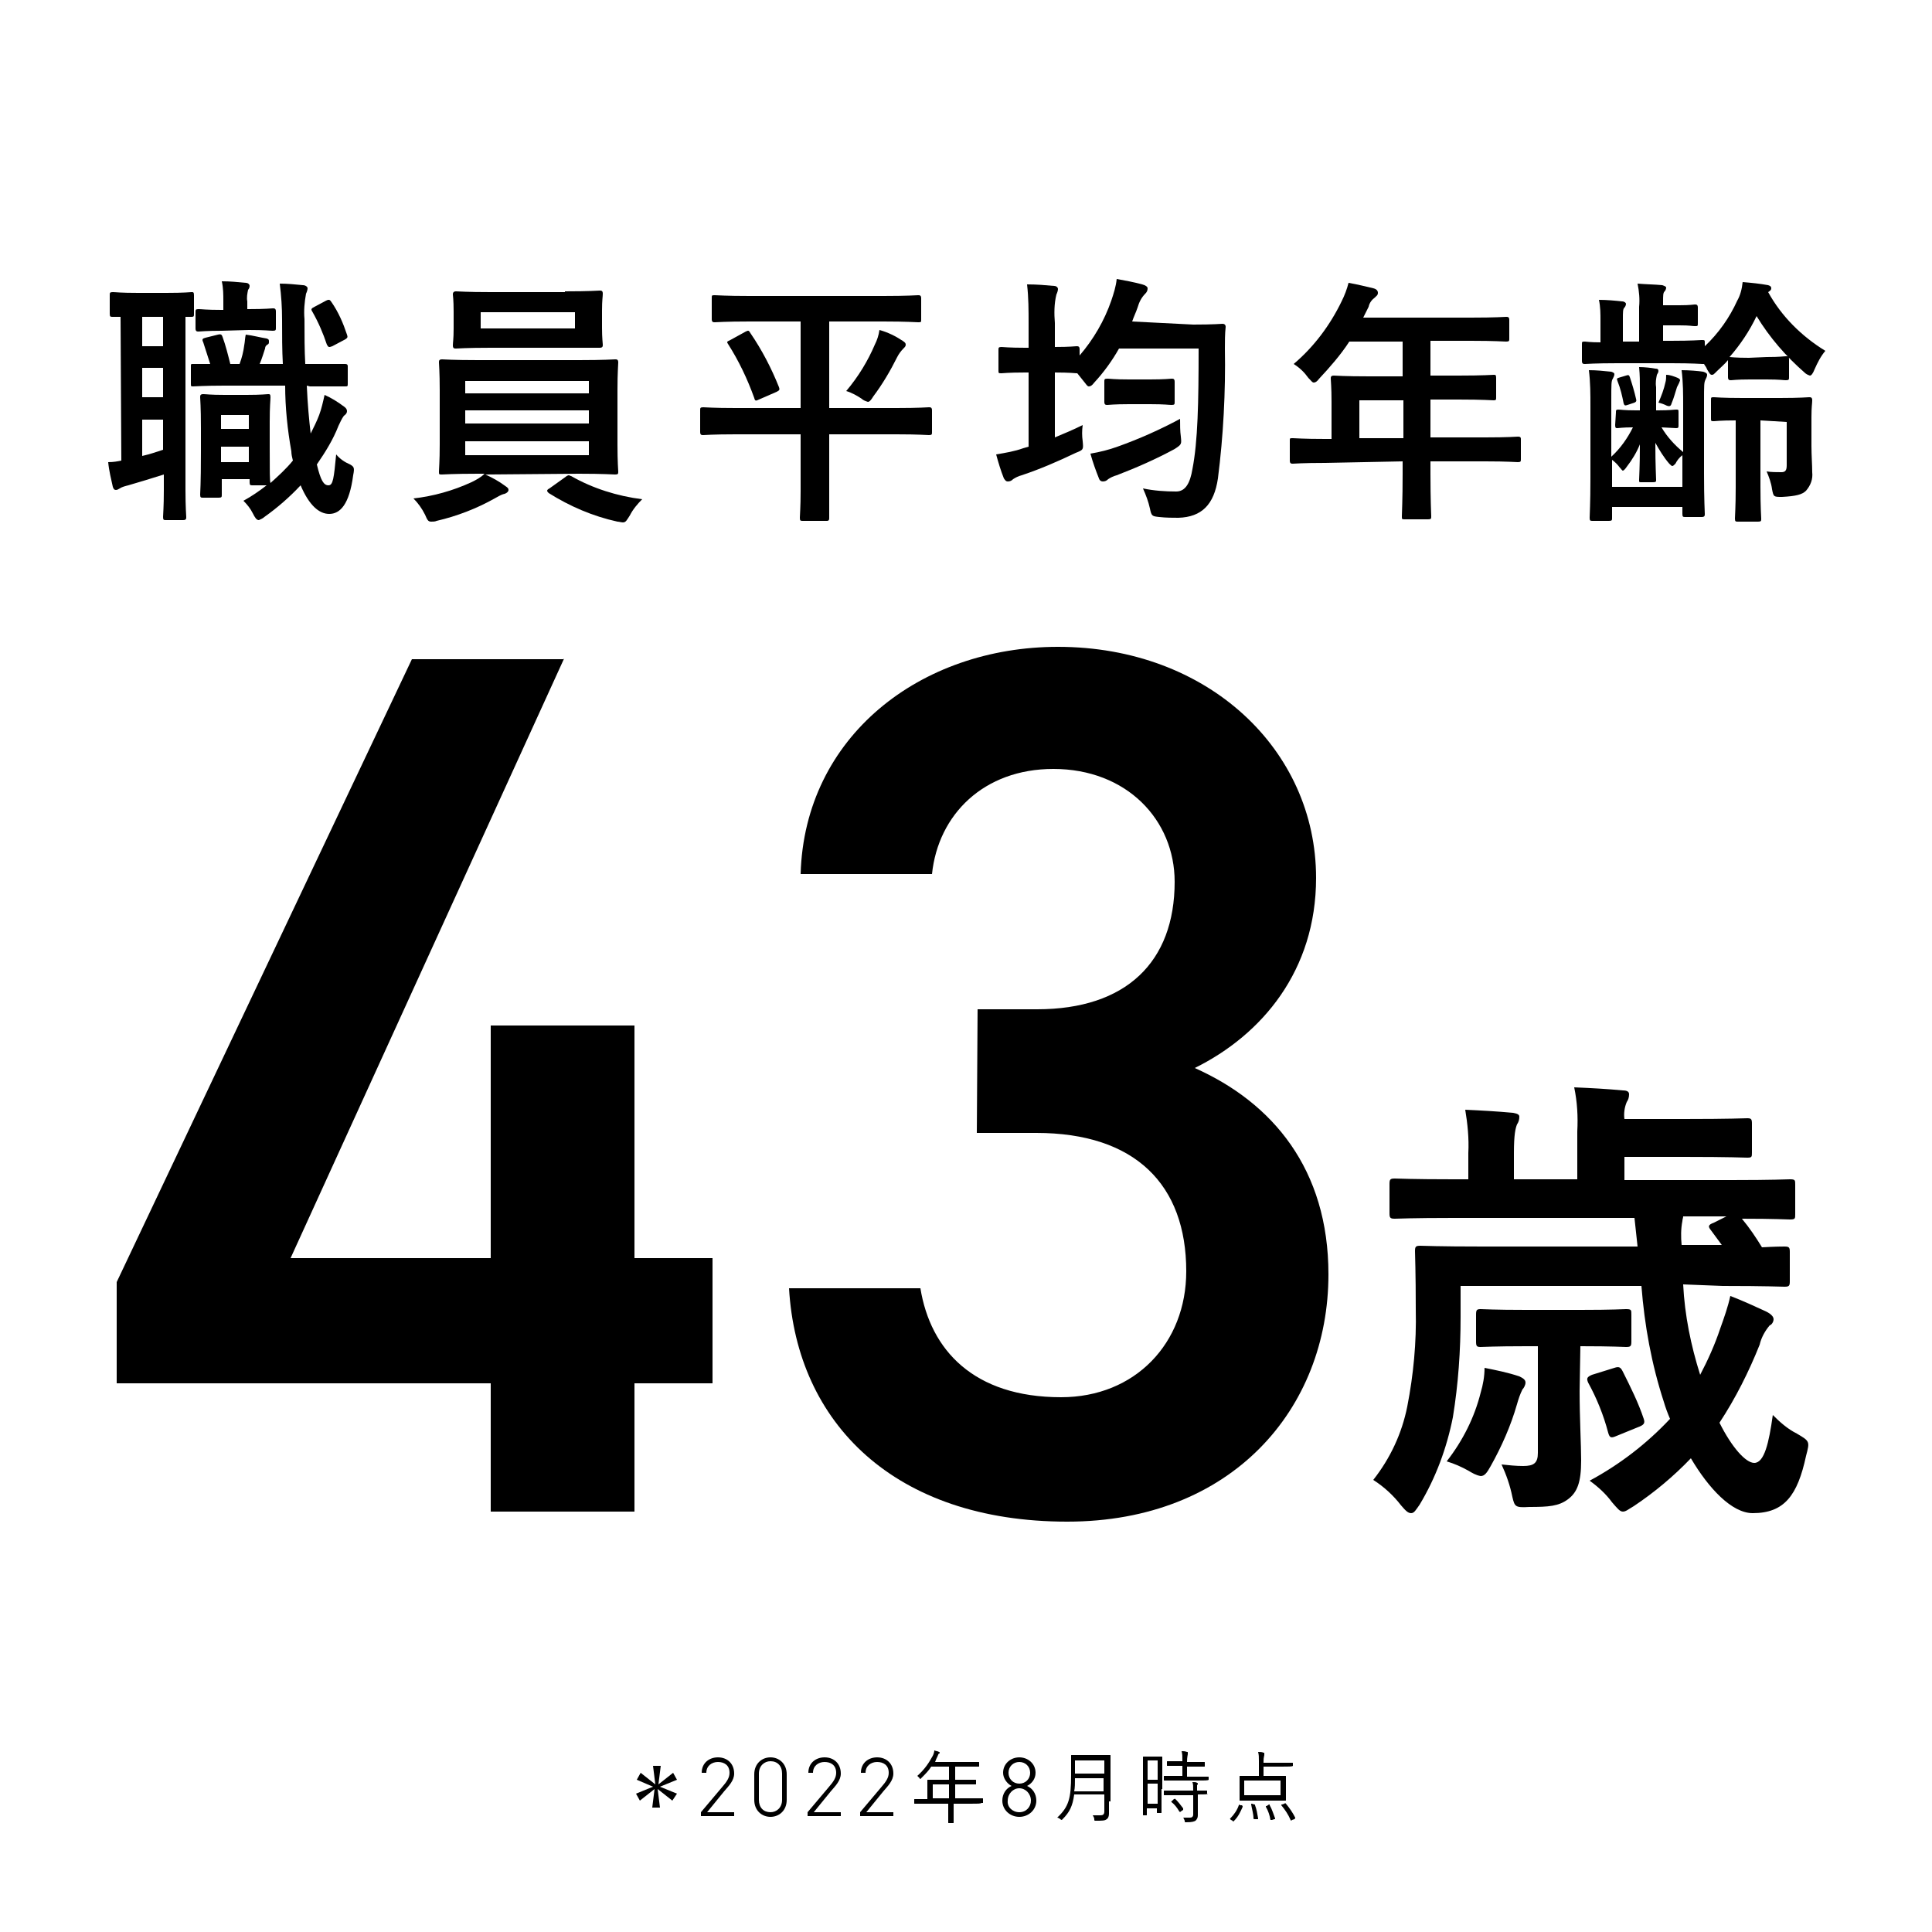 <?xml version="1.0" encoding="utf-8"?>
<!-- Generator: Adobe Illustrator 26.3.1, SVG Export Plug-In . SVG Version: 6.00 Build 0)  -->
<svg version="1.1" id="レイヤー_1" xmlns="http://www.w3.org/2000/svg" xmlns:xlink="http://www.w3.org/1999/xlink" x="0px"
	 y="0px" viewBox="0 0 250 250" style="enable-background:new 0 0 250 250;" xml:space="preserve">
<style type="text/css">
	.st0{fill:#FFFFFF;}
</style>
<rect class="st0" width="250" height="250"/>
<g>
	<g>
		<path d="M15.6,41c-0.6,0-0.9,0-1,0c-0.3,0-0.4,0-0.4-0.4v-2.4c0-0.3,0-0.4,0.4-0.4s0.9,0.1,3.3,0.1h3.6c2.4,0,3.1-0.1,3.3-0.1
			s0.3,0,0.3,0.4v2.4c0,0.3,0,0.4-0.3,0.4c-0.1,0-0.3,0-0.8,0v22.4c0,2.3,0.1,3.3,0.1,3.5s0,0.4-0.4,0.4h-2.2c-0.3,0-0.4,0-0.4-0.4
			s0.1-1.2,0.1-3.5v-2c-1.6,0.5-3.2,1-4.6,1.4c-0.4,0.1-0.8,0.2-1.1,0.4c-0.2,0.1-0.3,0.2-0.5,0.2c-0.2,0-0.3-0.1-0.4-0.4
			c-0.2-0.9-0.5-2.1-0.6-3.2c0.7,0,1.2-0.1,1.7-0.2L15.6,41z M21.1,44.8V41h-2.7v3.8H21.1z M21.1,51.4v-3.8h-2.7v3.8H21.1z
			 M21.1,54.3h-2.7v4.7c0.9-0.2,1.8-0.5,2.7-0.8V54.3z M39.7,49.9c0.1,2.4,0.3,4.5,0.5,6.2c0.4-0.8,0.8-1.6,1.1-2.4
			c0.3-0.8,0.5-1.7,0.7-2.6c0.9,0.4,1.7,0.9,2.5,1.5c0.3,0.2,0.4,0.4,0.4,0.6s-0.1,0.4-0.4,0.6c-0.3,0.4-0.5,0.9-0.7,1.3
			c-0.7,1.8-1.7,3.4-2.8,5c0.5,2.1,0.9,2.7,1.5,2.7s0.7-0.9,1-4c0.5,0.6,1.1,1,1.8,1.3c0.5,0.3,0.6,0.4,0.4,1.4
			c-0.5,3.8-1.7,5-3.1,5c-1.3,0-2.6-1.1-3.7-3.7c-1.4,1.5-3,2.9-4.7,4.1c-0.2,0.2-0.5,0.3-0.7,0.4c-0.3,0-0.5-0.3-0.8-0.9
			c-0.3-0.6-0.7-1.1-1.2-1.6c1.1-0.6,2.1-1.3,3-2h-1.8c-0.3,0-0.4,0-0.4-0.4v-0.4h-3.6V64c0,0.3,0,0.4-0.4,0.4h-2
			c-0.3,0-0.4,0-0.4-0.4s0.1-1.1,0.1-5.6v-3c0-2.8-0.1-3.8-0.1-4s0-0.4,0.4-0.4s0.8,0.1,2.8,0.1h2.8c2,0,2.6-0.1,2.8-0.1
			s0.3,0,0.3,0.4s-0.1,1.1-0.1,3.2v3.2c0,3.3,0,4.4,0.1,4.7c1-0.9,2-1.8,2.9-2.9c-0.1-0.4-0.2-0.8-0.2-1.2c-0.5-2.8-0.8-5.7-0.8-8.5
			h-7.9c-2.6,0-3.7,0.1-4,0.1s-0.3,0-0.3-0.4v-2.2c0-0.3,0-0.3,0.3-0.3s0.9,0,2.2,0c-0.3-0.9-0.6-1.9-0.9-2.8
			c-0.2-0.4-0.1-0.5,0.3-0.6l1.6-0.4c0.4-0.1,0.5,0,0.6,0.3c0.4,1.1,0.7,2.3,1,3.5H31c0.3-0.8,0.5-1.6,0.6-2.4
			c0.1-0.5,0.1-1,0.2-1.4c0.9,0.1,2,0.4,2.7,0.5c0.3,0.1,0.3,0.2,0.3,0.4c0,0.2,0,0.3-0.2,0.4c-0.2,0.1-0.3,0.3-0.3,0.5
			c-0.2,0.6-0.4,1.3-0.7,2h3c-0.1-1.8-0.1-3.7-0.1-5.7c0-1.6-0.1-3.1-0.3-4.7c1,0,2,0.1,3,0.2c0.3,0,0.6,0.2,0.6,0.4
			c0,0.2-0.1,0.5-0.2,0.7c-0.2,1.1-0.3,2.2-0.2,3.3c0,2.1,0,4,0.1,5.8h0.5c3.3,0,4.4,0,4.6,0s0.4,0,0.4,0.3v2.2c0,0.4,0,0.4-0.4,0.4
			S43.3,50,40.1,50L39.7,49.9z M28.7,42.8c-2,0-2.8,0.1-3,0.1s-0.4,0-0.4-0.4v-2.1c0-0.3,0-0.4,0.4-0.4s0.9,0.1,3,0.1h0.2v-1.1
			c0-0.9,0-1.7-0.2-2.6c1.2,0,2,0.1,3.1,0.2c0.3,0,0.5,0.2,0.5,0.4c0,0.2-0.1,0.4-0.2,0.5c-0.1,0.5-0.2,1-0.1,1.5v1h0.2
			c2.2,0,2.9-0.1,3.1-0.1s0.4,0,0.4,0.4v2.1c0,0.3,0,0.4-0.4,0.4s-0.9-0.1-3.1-0.1L28.7,42.8z M28.6,53.7v1.8h3.6v-1.8H28.6z
			 M32.2,59.8v-2h-3.6v2H32.2z M42.2,38.9c0.4-0.2,0.5-0.1,0.7,0.2c0.9,1.3,1.5,2.7,2,4.2c0.1,0.3,0.1,0.4-0.2,0.6L43,44.8
			c-0.5,0.2-0.5,0.1-0.7-0.2c-0.5-1.5-1.1-2.9-1.9-4.3c-0.2-0.3-0.1-0.4,0.3-0.6L42.2,38.9z"/>
		<path d="M62.8,61.4c0.9,0.4,1.8,0.9,2.6,1.5c0.3,0.2,0.4,0.3,0.4,0.5s-0.2,0.4-0.5,0.5c-0.5,0.1-0.9,0.4-1.3,0.6
			c-2.3,1.3-4.9,2.3-7.5,2.9c-0.2,0.1-0.5,0.1-0.7,0.1c-0.4,0-0.5-0.2-0.8-0.9c-0.4-0.8-0.9-1.5-1.5-2.1c2.6-0.3,5.1-1,7.5-2.1
			c0.6-0.3,1.2-0.6,1.7-1.1h-0.8c-3.3,0-4.5,0.1-4.7,0.1c-0.4,0-0.4,0-0.4-0.4s0.1-1.2,0.1-3.5v-7c0-2.4-0.1-3.4-0.1-3.6
			s0-0.4,0.4-0.4c0.2,0,1.4,0.1,4.7,0.1h13c3.3,0,4.5-0.1,4.7-0.1s0.4,0,0.4,0.4s-0.1,1.2-0.1,3.6v7c0,2.3,0.1,3.4,0.1,3.5
			c0,0.3,0,0.4-0.4,0.4s-1.4-0.1-4.7-0.1L62.8,61.4z M73.1,37.7c3.2,0,4.3-0.1,4.5-0.1s0.4,0,0.4,0.4s-0.1,0.8-0.1,2.2v2.2
			c0,1.4,0.1,2,0.1,2.2s0,0.4-0.4,0.4S76.3,45,73.1,45h-9.6c-3.2,0-4.3,0.1-4.5,0.1s-0.4,0-0.4-0.4s0.1-0.8,0.1-2.2v-2.2
			c0-1.5-0.1-2.1-0.1-2.2s0-0.4,0.4-0.4s1.3,0.1,4.5,0.1H73.1z M60.2,50.9h16v-1.6h-16V50.9z M76.2,54.8v-1.7h-16v1.7L76.2,54.8z
			 M76.2,57.1h-16v1.8h16V57.1z M74.4,40.4H62.2v2.1h12.2V40.4z M73.2,61.7c0.1-0.1,0.3-0.2,0.4-0.2c0.1,0,0.2,0.1,0.3,0.1
			c2.8,1.6,6,2.6,9.2,3c-0.6,0.6-1.2,1.3-1.6,2.1c-0.4,0.6-0.5,0.9-0.9,0.9c-0.2,0-0.5-0.1-0.7-0.1c-3.2-0.7-6.2-2-8.9-3.7
			c-0.1-0.1-0.2-0.2-0.2-0.3s0.1-0.2,0.3-0.3L73.2,61.7z"/>
		<path d="M95.2,56.2c-3,0-4,0.1-4.2,0.1s-0.4,0-0.4-0.4v-2.8c0-0.3,0-0.4,0.4-0.4s1.2,0.1,4.2,0.1h8.4V41.6H97
			c-3.2,0-4.3,0.1-4.5,0.1s-0.4,0-0.4-0.4v-2.7c0-0.4,0-0.4,0.4-0.4s1.3,0.1,4.5,0.1h17.3c3.2,0,4.3-0.1,4.5-0.1s0.4,0,0.4,0.4v2.7
			c0,0.4,0,0.4-0.4,0.4s-1.3-0.1-4.5-0.1h-7v11.2h8.7c3,0,4-0.1,4.2-0.1s0.4,0,0.4,0.4v2.8c0,0.3,0,0.4-0.4,0.4s-1.2-0.1-4.2-0.1
			h-8.7v7.3c0,2.2,0,3.3,0,3.5s0,0.4-0.3,0.4h-3.1c-0.3,0-0.4,0-0.4-0.4s0.1-1.3,0.1-3.5v-7.3L95.2,56.2z M96.5,42.9
			c0.4-0.2,0.4-0.1,0.6,0.2c1.5,2.2,2.7,4.5,3.7,7c0.1,0.3,0.1,0.4-0.3,0.6l-2.3,1c-0.4,0.2-0.5,0.2-0.6-0.2c-0.9-2.5-2-4.8-3.4-7
			c-0.2-0.3-0.1-0.3,0.3-0.5L96.5,42.9z M113.2,44.6c0.3-0.6,0.5-1.2,0.6-1.9c1.1,0.3,2.1,0.8,3,1.4c0.3,0.2,0.4,0.3,0.4,0.5
			s-0.1,0.3-0.3,0.5c-0.3,0.3-0.6,0.7-0.8,1.1c-0.9,1.8-1.9,3.5-3.1,5.1c-0.3,0.5-0.5,0.7-0.7,0.7c-0.3-0.1-0.6-0.2-0.8-0.4
			c-0.6-0.4-1.3-0.8-2-1C111.1,48.7,112.3,46.7,113.2,44.6L113.2,44.6z"/>
		<path d="M154.4,42c2.7,0,3.6-0.1,3.8-0.1s0.4,0.1,0.4,0.4c-0.1,0.9-0.1,1.9-0.1,2.8c0.1,5.6-0.2,11.3-0.9,16.8
			c-0.5,3.4-2.1,5-5.1,5.1c-0.7,0-1.6,0-2.5-0.1s-1-0.1-1.2-1.1c-0.2-0.9-0.5-1.7-0.9-2.6c1.4,0.3,2.9,0.4,4.3,0.4
			c1.2,0,1.8-1.1,2.1-2.9c0.7-3.6,0.8-8.6,0.8-15.6h-10.3c-0.9,1.6-2,3.1-3.2,4.4c-0.3,0.4-0.5,0.5-0.7,0.5s-0.3-0.2-0.7-0.7l-0.8-1
			h-0.1c-0.2,0-0.8-0.1-2.8-0.1v8.4c1.2-0.5,2.4-1,3.6-1.6c-0.1,0.7-0.1,1.4,0,2.1c0.1,1.1,0.1,1.1-0.9,1.5c-2.3,1.1-4.6,2.1-7,2.9
			c-0.4,0.1-0.8,0.3-1.1,0.5c-0.2,0.2-0.4,0.3-0.7,0.3c-0.2,0-0.3-0.1-0.5-0.4c-0.4-1-0.7-2-1-3.1c1.2-0.2,2.4-0.4,3.5-0.8l0.7-0.2
			v-9.6h-0.4c-2.3,0-2.9,0.1-3.1,0.1c-0.4,0-0.4,0-0.4-0.4v-2.6c0-0.3,0-0.4,0.4-0.4c0.2,0,0.9,0.1,3.1,0.1h0.4v-3.1
			c0-1.7,0-3.4-0.2-5.1c1.3,0,2.4,0.1,3.5,0.2c0.3,0,0.5,0.2,0.5,0.4c0,0.2-0.1,0.5-0.2,0.7c-0.3,1.2-0.3,2.5-0.2,3.7v3.1
			c2,0,2.6-0.1,2.8-0.1s0.4,0,0.4,0.4v0.8c1.8-2.1,3.2-4.5,4.1-7.1c0.3-0.9,0.6-1.8,0.7-2.8c1.1,0.2,2.2,0.4,3.3,0.7
			c0.4,0.1,0.7,0.3,0.7,0.5c0,0.3-0.1,0.5-0.3,0.7c-0.5,0.5-0.8,1.1-1,1.8c-0.2,0.6-0.5,1.2-0.7,1.8L154.4,42z M152.8,56.5
			c0.1,1,0.1,1-0.8,1.6c-2.4,1.3-4.9,2.4-7.5,3.4c-0.4,0.1-0.8,0.3-1.1,0.5c-0.2,0.2-0.4,0.3-0.7,0.3c-0.2,0-0.4-0.1-0.5-0.4
			c-0.4-1-0.8-2.1-1.1-3.2c1.2-0.2,2.4-0.5,3.5-0.9c2.8-1,5.5-2.2,8.1-3.6C152.7,55,152.7,55.8,152.8,56.5L152.8,56.5z M146.1,52.3
			c-2,0-2.6,0.1-2.8,0.1s-0.4,0-0.4-0.4v-2.6c0-0.3,0-0.4,0.4-0.4s0.8,0.1,2.8,0.1h2.7c2,0,2.6-0.1,2.8-0.1s0.4,0,0.4,0.4V52
			c0,0.3,0,0.4-0.4,0.4s-0.8-0.1-2.8-0.1H146.1z"/>
		<path d="M171.5,59.9c-3,0-4,0.1-4.2,0.1s-0.4,0-0.4-0.4V57c0-0.3,0-0.3,0.4-0.3s1.2,0.1,4.2,0.1h0.8V52c0-1.9-0.1-2.8-0.1-3
			s0-0.4,0.4-0.4c0.2,0,1.3,0.1,4.6,0.1h4.3v-4.5h-6.9c-1.1,1.7-2.5,3.3-3.9,4.8c-0.3,0.4-0.5,0.5-0.7,0.5s-0.3-0.2-0.7-0.6
			c-0.5-0.7-1.1-1.3-1.9-1.8c2.6-2.2,4.7-5,6.2-8.1c0.4-0.8,0.7-1.6,0.9-2.4c1.2,0.2,2.3,0.5,3.2,0.7c0.4,0.1,0.6,0.3,0.6,0.6
			s-0.2,0.4-0.4,0.6c-0.4,0.3-0.7,0.7-0.8,1.2l-0.7,1.4h13.9c3.3,0,4.4-0.1,4.6-0.1s0.4,0,0.4,0.4v2.4c0,0.3,0,0.4-0.4,0.4
			s-1.3-0.1-4.6-0.1h-5.2v4.5h3.6c3.3,0,4.4-0.1,4.6-0.1s0.3,0,0.3,0.4v2.5c0,0.3,0,0.4-0.3,0.4s-1.3-0.1-4.6-0.1h-3.6v4.9h7.1
			c3,0,4-0.1,4.2-0.1s0.4,0,0.4,0.3v2.6c0,0.3,0,0.4-0.4,0.4s-1.2-0.1-4.2-0.1h-7.1v1.6c0,3.5,0.1,5.3,0.1,5.5c0,0.3,0,0.4-0.4,0.4
			h-3c-0.4,0-0.4,0-0.4-0.4s0.1-2,0.1-5.5v-1.6L171.5,59.9z M181.6,56.7v-4.9h-5.7v4.9H181.6z"/>
		<path d="M228.6,46.2c1.8,0,2.2-0.1,2.5-0.1s0.4,0,0.4,0.4v2.3c0,0.3,0,0.4-0.4,0.4s-0.7-0.1-2.5-0.1h-2.2c-1.7,0-2.2,0.1-2.4,0.1
			s-0.4,0-0.4-0.4v-2.2c-0.4,0.5-0.9,0.9-1.4,1.4s-0.5,0.5-0.7,0.5s-0.3-0.2-0.6-0.7c-0.1-0.3-0.3-0.5-0.4-0.7h-0.2
			c-0.2,0-1.2-0.1-4-0.1h-7c-3,0-4,0.1-4.2,0.1s-0.4,0-0.4-0.4v-2.1c0-0.4,0-0.4,0.4-0.4c0.1,0,0.7,0.1,2,0.1v-2.8
			c0-0.9,0-1.8-0.2-2.7c1,0,2.1,0.1,3,0.2c0.3,0,0.5,0.2,0.5,0.3c0,0.2-0.1,0.4-0.2,0.5c-0.2,0.2-0.2,0.5-0.2,1.6v2.8h2.1v-4.5
			c0.1-1,0-2-0.2-3c1.2,0.1,2.2,0.1,3.2,0.2c0.3,0.1,0.5,0.2,0.5,0.3c0,0.2-0.1,0.4-0.2,0.5c-0.2,0.2-0.2,0.5-0.2,1.4v0.4h2.1
			c1.5,0,1.8-0.1,2-0.1s0.4,0,0.4,0.4v2c0,0.4,0,0.4-0.4,0.4s-0.5-0.1-2-0.1h-2.1v2h1c2.8,0,3.8-0.1,4-0.1c0.4,0,0.4,0,0.4,0.4v0.4
			c1.8-1.7,3.2-3.7,4.2-5.9c0.4-0.7,0.6-1.5,0.7-2.4c1.2,0.1,2.2,0.2,3.3,0.4c0.3,0.1,0.4,0.2,0.4,0.4s-0.1,0.3-0.4,0.5
			c1.7,3.1,4.3,5.7,7.4,7.6c-0.6,0.7-1,1.5-1.4,2.4c-0.2,0.5-0.4,0.8-0.6,0.8c-0.3-0.1-0.5-0.2-0.7-0.4c-2.4-2.1-4.5-4.5-6.2-7.3
			c-0.9,1.9-2.1,3.7-3.5,5.3c0.2,0,0.7,0.1,2.5,0.1L228.6,46.2z M209.1,53.4c0-0.3,0-0.4,0.3-0.4s0.7,0.1,2.3,0.1h0.5v-2.7
			c0-1,0-1.9-0.1-2.9c0.7,0,1.6,0.1,2.1,0.2c0.3,0,0.4,0.1,0.4,0.3s-0.1,0.3-0.2,0.5c-0.1,0.5-0.2,1-0.1,1.6v3h0.3
			c1.5,0,2-0.1,2.3-0.1s0.3,0,0.3,0.4V55c0,0.3,0,0.4-0.3,0.4l-1.9-0.1c0.7,1.2,1.7,2.3,2.8,3.2v-5.9c0-1.6,0-3.1-0.2-4.7
			c0.9,0,2.2,0.1,2.8,0.2c0.3,0.1,0.5,0.2,0.5,0.4c0,0.2-0.1,0.4-0.2,0.6c-0.2,0.4-0.2,0.6-0.2,3v9.2c0,3.4,0.1,5,0.1,5.2
			s0,0.4-0.4,0.4h-2.1c-0.3,0-0.4,0-0.4-0.4v-0.9h-9.1v1.4c0,0.3,0,0.4-0.4,0.4h-2.1c-0.3,0-0.4,0-0.4-0.4s0.1-1.8,0.1-5.1v-9.3
			c0-1.6,0-3.1-0.2-4.7c1,0,1.9,0.1,2.9,0.2c0.3,0.1,0.4,0.2,0.4,0.3c0,0.2-0.1,0.4-0.2,0.6c-0.2,0.3-0.2,0.6-0.2,2.9v7.2
			c1.2-1.1,2.1-2.4,2.8-3.8c-1.4,0-1.8,0.1-2,0.1s-0.3,0-0.3-0.4L209.1,53.4z M217.7,58.9c-0.4,0.3-0.7,0.7-0.9,1.1
			c-0.2,0.2-0.3,0.3-0.4,0.3s-0.2-0.1-0.4-0.3c-0.7-0.8-1.3-1.8-1.8-2.7c0,3.1,0.1,4.3,0.1,4.8c0,0.2,0,0.3-0.4,0.3h-1.5
			c-0.3,0-0.3,0-0.3-0.3c0-0.4,0.1-1.6,0.1-4.6c-0.4,1-1,2-1.7,2.9c-0.2,0.3-0.4,0.5-0.5,0.5s-0.2-0.2-0.4-0.4c-0.3-0.4-0.6-0.7-1-1
			V63h9.1L217.7,58.9z M210.6,52.4c-0.3,0.1-0.4,0.1-0.5-0.2c-0.2-1-0.4-1.9-0.8-2.9c-0.1-0.3-0.1-0.3,0.1-0.4l1-0.3
			c0.3-0.1,0.4-0.1,0.5,0.2c0.3,0.9,0.6,1.9,0.8,2.8c0.1,0.3,0,0.4-0.2,0.5L210.6,52.4z M217.1,48.9c0.2,0.1,0.3,0.2,0.3,0.3
			c0,0.1-0.1,0.2-0.1,0.3c-0.1,0.2-0.2,0.4-0.3,0.6c-0.2,0.6-0.4,1.4-0.7,2.1c-0.1,0.4-0.3,0.4-0.6,0.3c-0.4-0.2-0.7-0.3-1.1-0.4
			c0.4-0.9,0.7-1.7,0.9-2.6c0.1-0.3,0.1-0.7,0.1-1C216.1,48.5,216.6,48.7,217.1,48.9L217.1,48.9z M227.8,54.4V63
			c0,2.6,0.1,3.9,0.1,4.1c0,0.3,0,0.4-0.4,0.4h-2.6c-0.3,0-0.4,0-0.4-0.4s0.1-1.4,0.1-4.1v-8.6c-2,0-2.7,0.1-2.8,0.1
			c-0.4,0-0.4,0-0.4-0.4v-2.3c0-0.4,0-0.4,0.4-0.4c0.2,0,1,0.1,3.7,0.1h4.8c2.7,0,3.6-0.1,3.8-0.1s0.4,0,0.4,0.4s-0.1,0.8-0.1,2.2
			v3.7c0,1.2,0.1,2.5,0.1,3.4c0.1,0.9-0.2,1.7-0.8,2.4c-0.5,0.5-1.3,0.7-3.1,0.8c-1.1,0-1.1,0-1.3-1c-0.1-0.8-0.4-1.6-0.7-2.3
			c0.6,0.1,1.3,0.1,1.9,0.1c0.5,0,0.7-0.2,0.7-0.9v-5.6L227.8,54.4z"/>
	</g>
	<path d="M217.8,166.2c0.2,4,1,7.9,2.2,11.7c1-1.9,1.9-3.9,2.6-6c0.5-1.4,1-2.8,1.3-4.2c1.6,0.6,3.3,1.4,4.4,1.9
		c0.7,0.3,1.2,0.7,1.2,1.1c0,0.3-0.2,0.7-0.5,0.8c-0.6,0.7-1.1,1.6-1.3,2.5c-1.4,3.5-3.1,6.9-5.2,10.1c1.6,3.2,3.4,5.2,4.5,5.2
		c1.3,0,1.9-2.6,2.4-6.2c0.9,0.9,1.9,1.8,3.1,2.4c1.7,1,1.7,1,1.2,2.9c-1.1,5.1-2.8,7.4-6.9,7.4c-2.7,0-5.7-3.2-8-7.1
		c-2.2,2.3-4.7,4.4-7.4,6.2c-0.7,0.4-1,0.7-1.4,0.7s-0.7-0.4-1.4-1.2c-0.8-1.1-1.8-2-2.9-2.8c3.9-2.1,7.4-4.8,10.4-8
		c-0.3-0.7-0.6-1.5-0.8-2.2c-1.6-4.9-2.5-9.9-2.9-15H189v4c0,4.4-0.3,8.7-1,13c-0.8,4-2.2,7.8-4.3,11.3c-0.5,0.7-0.7,1.1-1.1,1.1
		s-0.7-0.3-1.3-1c-1-1.3-2.2-2.4-3.6-3.3c2.2-2.8,3.7-6,4.4-9.5c0.8-4.1,1.2-8.3,1.1-12.5c0-4.9-0.1-7.2-0.1-7.6
		c0-0.6,0.1-0.7,0.7-0.7c0.4,0,2.3,0.1,8.1,0.1h20l-0.4-3.7h-23.4c-5.4,0-7.3,0.1-7.6,0.1c-0.6,0-0.7-0.1-0.7-0.7v-3.8
		c0-0.6,0.1-0.7,0.7-0.7c0.4,0,2.2,0.1,7.6,0.1h1.9v-3.4c0.1-1.9-0.1-3.8-0.4-5.6c2.2,0.1,4,0.2,6.2,0.4c0.5,0.1,0.8,0.2,0.8,0.5
		c0,0.4-0.1,0.7-0.3,1c-0.2,0.5-0.4,1.3-0.4,3.7v3.4h8.2v-6.2c0.1-1.9,0-3.8-0.4-5.7c2.3,0.1,4.2,0.2,6.3,0.4c0.6,0,0.8,0.2,0.8,0.5
		c0,0.4-0.1,0.7-0.3,1c-0.3,0.7-0.4,1.5-0.3,2.2h7.7c6.1,0,7.8-0.1,8.2-0.1c0.5,0,0.6,0.1,0.6,0.7v3.7c0,0.6,0,0.7-0.6,0.7
		c-0.4,0-2.1-0.1-8.2-0.1h-7.7v3H224c5.5,0,7.3-0.1,7.6-0.1c0.7,0,0.7,0.1,0.7,0.7v3.8c0,0.6,0,0.7-0.7,0.7c-0.4,0-1.9-0.1-6.2-0.1
		c1,1.2,1.8,2.4,2.6,3.7c1.8-0.1,2.6-0.1,2.9-0.1c0.6,0,0.7,0.1,0.7,0.7v3.8c0,0.6-0.1,0.7-0.7,0.7c-0.4,0-2.3-0.1-8-0.1
		L217.8,166.2z M191.6,180.2c0.3-1,0.5-2.1,0.5-3.2c1.5,0.3,3,0.6,4.5,1.1c0.4,0.2,0.8,0.4,0.8,0.8c0,0.3-0.2,0.7-0.4,0.9
		c-0.3,0.6-0.5,1.2-0.7,1.9c-0.8,2.8-2,5.5-3.4,8c-0.5,0.9-0.8,1.3-1.3,1.3c-0.6-0.1-1.1-0.4-1.6-0.7c-0.9-0.5-1.8-0.9-2.8-1.2
		C189.3,186.4,190.8,183.4,191.6,180.2L191.6,180.2z M204.4,180c0,3.5,0.2,7,0.2,9c0,2.8-0.5,4.1-1.7,5s-2.5,1-5,1
		c-1.8,0.1-1.9,0-2.2-1.3c-0.3-1.5-0.8-2.9-1.4-4.2c0.9,0.1,1.9,0.2,2.8,0.2c1.4,0,1.9-0.4,1.9-1.7v-13.8h-1.5
		c-4.2,0-5.5,0.1-5.9,0.1c-0.5,0-0.6-0.1-0.6-0.7v-3.5c0-0.6,0.1-0.7,0.6-0.7c0.4,0,1.7,0.1,5.9,0.1h7c4.3,0,5.5-0.1,5.9-0.1
		c0.7,0,0.7,0.1,0.7,0.7v3.5c0,0.6-0.1,0.7-0.7,0.7c-0.4,0-1.6-0.1-5.8-0.1h-0.1L204.4,180z M208.9,177c0.6-0.2,0.8-0.1,1.1,0.5
		c1,2,2,4,2.7,6.1c0.2,0.6,0,0.8-0.8,1.1l-2.7,1.1c-0.7,0.3-0.9,0.3-1.1-0.4c-0.6-2.3-1.5-4.5-2.6-6.5c-0.2-0.5-0.2-0.7,0.5-1
		L208.9,177z M221.4,159.2c-0.4-0.5-0.4-0.7,0.4-1l1.6-0.8h-5.6c0,0.2-0.1,0.4-0.1,0.6c-0.2,1-0.2,2.1-0.1,3.1h5.2L221.4,159.2z"/>
	<g>
		<path d="M73,85.2l-35.4,77.6h25.9v-30.1h18.6v30.1h10.1v16.2H82.1v16.6H63.5v-16.6H15.1v-13.1l38.2-80.6H73z"/>
		<path d="M126.5,130.6h7.7c11.5,0,17.8-6.1,17.8-16.5c0-8-6.2-14.6-15.7-14.6c-9,0-14.9,5.9-15.7,13.6h-17
			c0.5-17.8,15.5-29.4,33.3-29.4c19.4,0,33.4,13.3,33.4,29.9c0,12-7,20.3-15.7,24.6c10.1,4.5,17.3,13.1,17.3,26.7
			c0,17.4-12.5,32-33.8,32c-22.4,0-35-12.8-36-30.2h17c1.3,8,6.9,14.1,18.2,14.1c9.6,0,16.2-7,16.2-16.3c0-11.2-6.6-17.9-19.4-17.9
			h-7.7L126.5,130.6z"/>
	</g>
</g>
<g>
	<g>
		<path d="M82.4,230.3l0.5-0.9l1.9,1.5l-0.3-2.4h1l-0.3,2.4l1.9-1.5l0.5,0.9l-2.2,0.9l2.2,0.9L87,233l-1.9-1.5l0.3,2.4h-1l0.3-2.4
			l-1.9,1.5l-0.5-0.9l2.2-0.9L82.4,230.3z"/>
		<path d="M95,235h-4.3v-0.5l2.7-3.2c0.7-0.8,1-1.3,1-1.9c0-1-0.7-1.4-1.5-1.4c-0.8,0-1.5,0.5-1.5,1.4h-0.6c0-1.3,1-2,2.1-2
			c1.2,0,2.1,0.8,2.1,2.1c0,0.9-0.7,1.6-1.3,2.3l-2.2,2.7H95V235z"/>
		<path d="M101.8,232.9c0,1.4-1,2.2-2.1,2.2s-2.1-0.8-2.1-2.2v-3.3c0-1.4,1-2.2,2.1-2.2s2.1,0.8,2.1,2.2V232.9z M99.7,227.9
			c-0.8,0-1.5,0.6-1.5,1.6v3.4c0,1,0.6,1.6,1.5,1.6c0.8,0,1.5-0.6,1.5-1.6v-3.4C101.2,228.5,100.6,227.9,99.7,227.9z"/>
		<path d="M108.8,235h-4.3v-0.5l2.7-3.2c0.7-0.8,1-1.3,1-1.9c0-1-0.7-1.4-1.5-1.4c-0.8,0-1.5,0.5-1.5,1.4h-0.6c0-1.3,1-2,2.1-2
			c1.2,0,2.1,0.8,2.1,2.1c0,0.9-0.7,1.6-1.3,2.3l-2.2,2.7h3.5V235z"/>
		<path d="M115.6,235h-4.3v-0.5l2.7-3.2c0.7-0.8,1-1.3,1-1.9c0-1-0.7-1.4-1.5-1.4c-0.8,0-1.5,0.5-1.5,1.4h-0.6c0-1.3,1-2,2.1-2
			c1.2,0,2.1,0.8,2.1,2.1c0,0.9-0.7,1.6-1.3,2.3l-2.2,2.7h3.5V235z"/>
		<path d="M127,233.3C127,233.3,127,233.3,127,233.3c-0.1,0.1-0.5,0.1-1.4,0.1h-2.2v0.7c0,1.1,0,1.6,0,1.7c0,0.1,0,0.1-0.1,0.1h-0.5
			c-0.1,0-0.1,0-0.1-0.1c0-0.1,0-0.5,0-1.7v-0.7h-3c-0.9,0-1.3,0-1.3,0c-0.1,0-0.1,0-0.1-0.1v-0.4c0-0.1,0-0.1,0.1-0.1
			c0,0,0.4,0,1.3,0h0.3v-1.5c0-0.6,0-0.8,0-0.9c0-0.1,0-0.1,0.1-0.1c0,0,0.4,0,1.4,0h1.3v-1.7h-2.3c-0.3,0.5-0.8,1-1.3,1.5
			c-0.1,0.1-0.1,0.1-0.1,0.1c0,0-0.1,0-0.1-0.1c-0.1-0.1-0.2-0.2-0.3-0.3c1-0.9,1.5-1.7,2-2.6c0.1-0.2,0.2-0.5,0.2-0.7
			c0.2,0.1,0.5,0.1,0.6,0.2c0.1,0,0.1,0.1,0.1,0.1c0,0.1,0,0.1-0.1,0.1c-0.1,0.1-0.1,0.2-0.2,0.4c-0.1,0.2-0.2,0.4-0.3,0.7h4.2
			c1,0,1.3,0,1.4,0c0.1,0,0.1,0,0.1,0.1v0.4c0,0.1,0,0.1-0.1,0.1c-0.1,0-0.4,0-1.4,0h-1.6v1.7h1.2c1,0,1.3,0,1.4,0
			c0.1,0,0.1,0,0.1,0.1v0.4c0,0.1,0,0.1-0.1,0.1c-0.1,0-0.4,0-1.4,0h-1.2v1.8h2.2c0.9,0,1.3,0,1.3,0c0.1,0,0.1,0,0.1,0.1V233.3z
			 M122.8,230.9h-2.1v1.8h2.1V230.9z"/>
		<path d="M130.9,231.1c-0.6-0.3-1.1-1-1.1-1.7c0-1.2,1-2,2.1-2s2.1,0.8,2.1,2c0,0.8-0.5,1.4-1.1,1.7c0.7,0.3,1.2,1,1.2,1.9
			c0,1.2-1,2.1-2.2,2.1s-2.2-0.9-2.2-2.1C129.7,232.1,130.2,231.4,130.9,231.1z M131.9,234.5c0.9,0,1.5-0.7,1.5-1.5
			c0-0.9-0.7-1.6-1.5-1.6c-0.8,0-1.5,0.7-1.5,1.6C130.3,233.8,131,234.5,131.9,234.5z M131.9,230.8c0.8,0,1.4-0.6,1.4-1.4
			c0-0.8-0.6-1.4-1.4-1.4c-0.8,0-1.4,0.6-1.4,1.4C130.5,230.2,131.1,230.8,131.9,230.8z"/>
		<path d="M143.5,233.1c0,0.6,0,1.1,0,1.6c0,0.3-0.1,0.6-0.3,0.7c-0.2,0.2-0.6,0.2-1.4,0.2c-0.2,0-0.2,0-0.2-0.2
			c0-0.2-0.1-0.3-0.2-0.5c0.4,0,0.6,0,1,0c0.3,0,0.5-0.1,0.5-0.5v-2.2H139c-0.2,1.5-0.6,2.3-1.5,3.2c-0.1,0.1-0.1,0.1-0.1,0.1
			s-0.1,0-0.2-0.1c-0.1-0.1-0.3-0.2-0.4-0.2c1.5-1.4,1.8-2.5,1.8-5.5v-1.2c0-0.9,0-1.2,0-1.3c0-0.1,0-0.1,0.1-0.1c0.1,0,0.4,0,1.3,0
			h2.3c0.9,0,1.2,0,1.3,0c0.1,0,0.1,0,0.1,0.1c0,0.1,0,0.4,0,1.3V233.1z M142.9,230.1h-3.8c0,0.7,0,1.2-0.1,1.7h3.8V230.1z
			 M142.9,227.8h-3.8v1.7h3.8V227.8z"/>
		<path d="M150.3,231.5c0,2.5,0,2.9,0,3c0,0.1,0,0.1-0.1,0.1h-0.4c-0.1,0-0.1,0-0.1-0.1v-0.5h-1.3v0.8c0,0.1,0,0.1-0.1,0.1H148
			c-0.1,0-0.1,0-0.1-0.1c0,0,0-0.5,0-3.1v-2c0-1.8,0-2.3,0-2.3c0-0.1,0-0.1,0.1-0.1c0.1,0,0.2,0,0.8,0h0.7c0.6,0,0.7,0,0.8,0
			c0.1,0,0.1,0,0.1,0.1c0,0,0,0.5,0,2V231.5z M149.8,227.8h-1.3v2.5h1.3V227.8z M149.8,230.8h-1.3v2.6h1.3V230.8z M156.4,230.3
			C156.4,230.4,156.4,230.4,156.4,230.3c-0.1,0.1-0.5,0.1-1.5,0.1h-2.8c-1,0-1.3,0-1.4,0c-0.1,0-0.1,0-0.1-0.1v-0.4
			c0-0.1,0-0.1,0.1-0.1c0.1,0,0.4,0,1.4,0h0.9v-1.3h-0.6c-0.9,0-1.2,0-1.3,0c-0.1,0-0.1,0-0.1-0.1v-0.4c0-0.1,0-0.1,0.1-0.1
			c0,0,0.4,0,1.3,0h0.6c0-0.7,0-0.9-0.1-1.3c0.3,0,0.4,0,0.7,0.1c0.1,0,0.1,0,0.1,0.1c0,0,0,0.1,0,0.2c0,0.1-0.1,0.3-0.1,1h0.9
			c0.9,0,1.2,0,1.3,0c0.1,0,0.1,0,0.1,0.1v0.4c0,0.1,0,0.1-0.1,0.1c-0.1,0-0.4,0-1.3,0h-0.9v1.3h1.3c1,0,1.3,0,1.4,0
			c0.1,0,0.1,0,0.1,0.1V230.3z M156.3,232.1C156.3,232.2,156.3,232.2,156.3,232.1c-0.1,0.1-0.4,0.1-1.3,0.1v1.4c0,0.4,0,0.9,0,1.3
			c0,0.3-0.1,0.5-0.3,0.7c-0.2,0.1-0.4,0.2-1.2,0.2c-0.2,0-0.2,0-0.2-0.2c-0.1-0.2-0.1-0.3-0.2-0.4c0.3,0,0.6,0,0.9,0
			c0.2,0,0.4-0.1,0.4-0.4v-2.5h-2.3c-1,0-1.3,0-1.4,0c-0.1,0-0.1,0-0.1-0.1v-0.4c0-0.1,0-0.1,0.1-0.1c0,0,0.4,0,1.4,0h2.3v0
			c0-0.6,0-0.8-0.1-1.1c0.3,0,0.5,0,0.6,0.1c0.1,0,0.1,0.1,0.1,0.1c0,0.1,0,0.1-0.1,0.2c0,0.1,0,0.2,0,0.7v0c0.8,0,1.1,0,1.2,0
			c0.1,0,0.1,0,0.1,0.1V232.1z M151.9,232.8c0.1,0,0.1-0.1,0.2,0c0.4,0.4,0.7,0.8,1,1.2c0,0.1,0,0.1,0,0.2l-0.3,0.2
			c-0.1,0.1-0.1,0.1-0.2,0c-0.3-0.5-0.6-0.9-1-1.2c-0.1-0.1,0-0.1,0.1-0.2L151.9,232.8z"/>
		<path d="M160.7,233.6c0.1,0.1,0.1,0.1,0.1,0.2c-0.3,0.7-0.6,1.3-1.1,1.8c0,0-0.1,0.1-0.1,0.1s-0.1,0-0.1-0.1l-0.2-0.1
			c-0.1-0.1-0.2-0.1-0.1-0.2c0.5-0.5,0.9-1.1,1.1-1.7c0-0.1,0.1-0.1,0.2,0L160.7,233.6z M167.3,228.5
			C167.3,228.6,167.3,228.6,167.3,228.5c-0.1,0.1-0.5,0.1-1.5,0.1h-2.3v1.2h1.4c1,0,1.3,0,1.4,0c0.1,0,0.1,0,0.1,0.1
			c0,0.1,0,0.3,0,0.9v1.2c0,0.6,0,0.8,0,0.9c0,0.1,0,0.1-0.1,0.1c-0.1,0-0.4,0-1.4,0h-3c-1,0-1.3,0-1.4,0c-0.1,0-0.1,0-0.1-0.1
			c0-0.1,0-0.3,0-0.9v-1.2c0-0.6,0-0.8,0-0.9c0-0.1,0-0.1,0.1-0.1c0.1,0,0.4,0,1.4,0h1v-1.9c0-0.6,0-0.8-0.1-1.2
			c0.3,0,0.5,0,0.7,0.1c0.1,0,0.1,0,0.1,0.1c0,0.1,0,0.1,0,0.2c0,0.1-0.1,0.3-0.1,0.8v0.2h2.3c1,0,1.3,0,1.4,0c0.1,0,0.1,0,0.1,0.1
			V228.5z M165.8,230.4H161v1.9h4.7V230.4z M162.3,233.5c0.1,0,0.1,0,0.1,0.1c0.2,0.5,0.3,1.1,0.4,1.7c0,0.1,0,0.1-0.1,0.1l-0.3,0
			c-0.1,0-0.2,0-0.2-0.1c0-0.6-0.2-1.2-0.3-1.8c0-0.1,0-0.1,0.1-0.1L162.3,233.5z M164.2,233.5c0.1,0,0.1,0,0.1,0.1
			c0.3,0.5,0.5,1.2,0.7,1.7c0,0.1,0,0.1-0.1,0.1l-0.3,0.1c-0.2,0-0.2,0-0.2,0c-0.1-0.6-0.3-1.2-0.6-1.7c0-0.1,0-0.1,0.1-0.1
			L164.2,233.5z M166.2,233.4c0.1-0.1,0.1-0.1,0.2,0c0.5,0.6,0.9,1.2,1.2,1.8c0,0.1,0,0.1-0.1,0.2l-0.3,0.1c-0.1,0.1-0.2,0.1-0.2,0
			c-0.3-0.7-0.7-1.3-1.2-1.9c0-0.1,0-0.1,0.1-0.1L166.2,233.4z"/>
	</g>
</g>
</svg>
